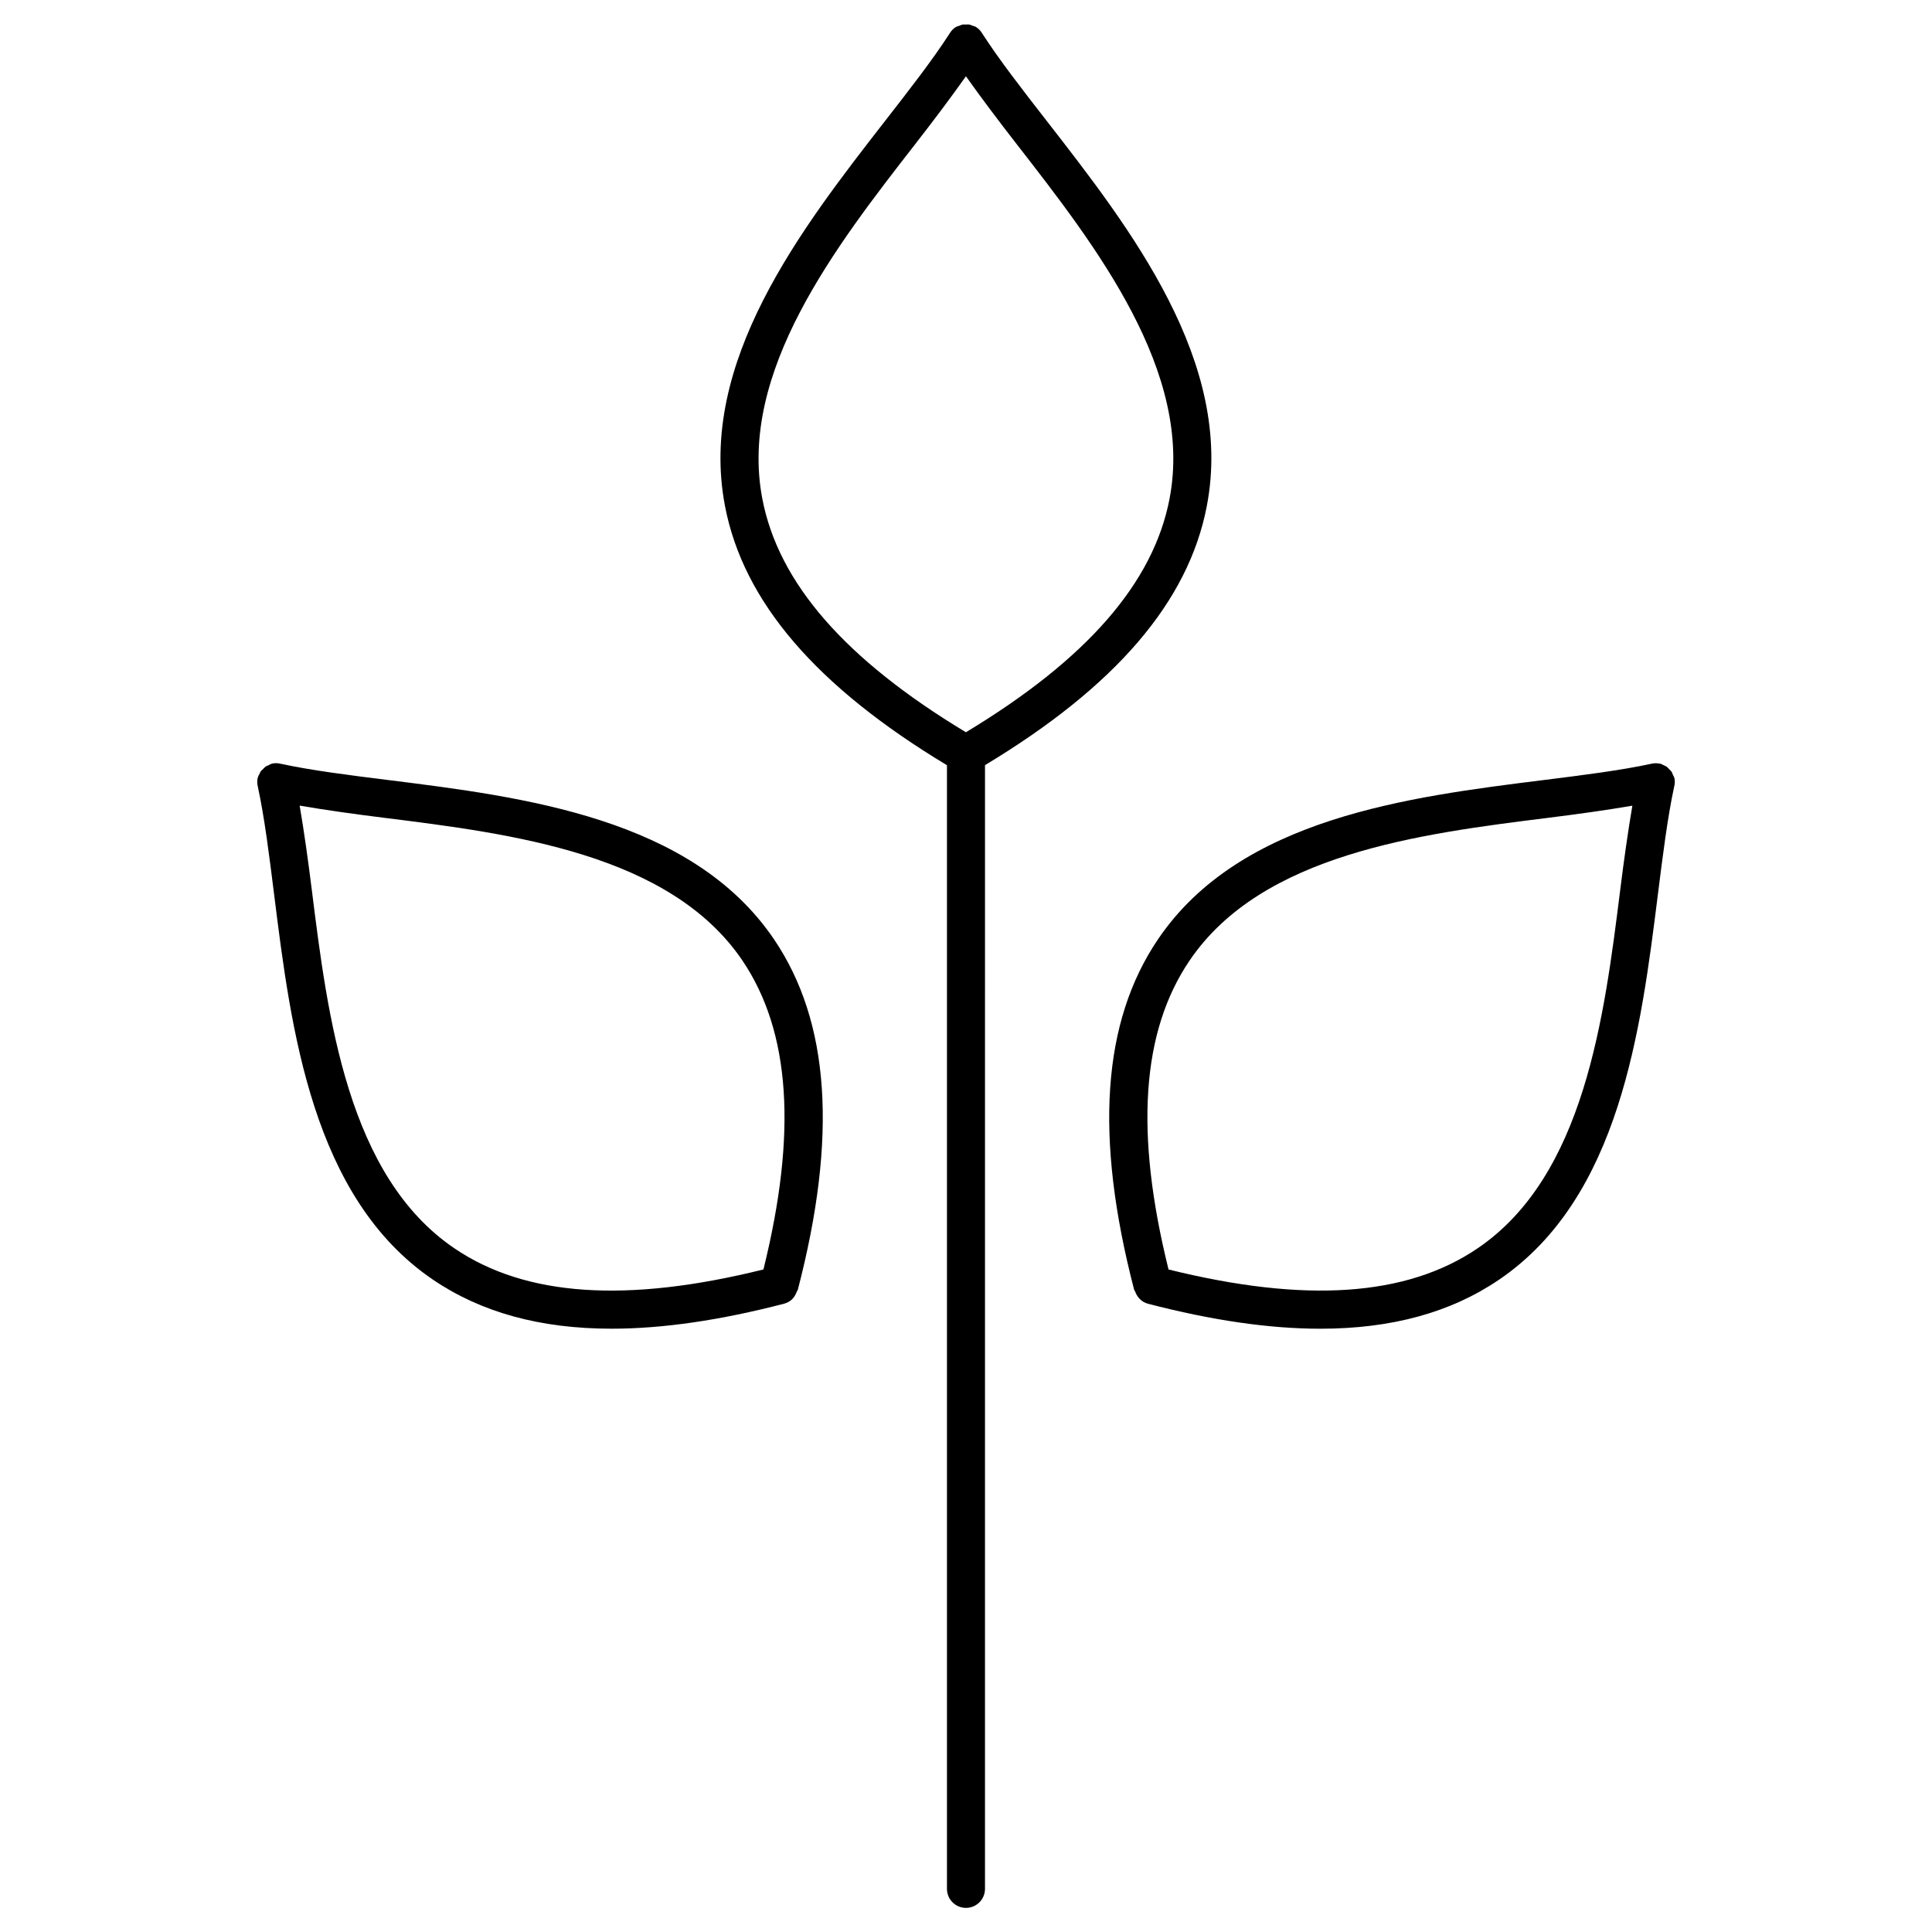 <?xml version="1.0" encoding="UTF-8"?>
<!-- Uploaded to: ICON Repo, www.svgrepo.com, Generator: ICON Repo Mixer Tools -->
<svg fill="#000000" width="800px" height="800px" version="1.1" viewBox="144 144 512 512" xmlns="http://www.w3.org/2000/svg">
 <g>
  <path d="m463.82 278.09c7.316-38.09-20.254-73.535-42.402-102.01-6.5-8.352-12.625-16.234-17.18-23.305-0.383-0.613-0.867-1.16-1.512-1.57-0.363-0.23-0.766-0.324-1.16-0.453-0.203-0.07-0.383-0.191-0.594-0.23-0.344-0.07-0.684-0.031-1.039-0.02-0.324 0-0.625-0.039-0.938 0.02-0.23 0.051-0.434 0.18-0.664 0.262-0.371 0.133-0.754 0.211-1.098 0.422-0.645 0.414-1.129 0.957-1.512 1.57-4.555 7.074-10.691 14.953-17.191 23.305-22.148 28.484-49.707 63.922-42.402 102.02 4.856 25.352 24.191 47.832 58.824 68.688v297.78c0 2.781 2.258 5.039 5.039 5.039s5.039-2.258 5.039-5.039l0.004-297.8c34.613-20.848 53.93-43.32 58.785-68.672zm-63.844 59.965c-31.93-19.254-49.664-39.508-53.949-61.859-6.449-33.613 19.559-67.059 40.465-93.93 4.926-6.328 9.422-12.305 13.492-18.055 4.07 5.754 8.574 11.719 13.492 18.047 20.898 26.875 46.906 60.316 40.465 93.93-4.297 22.359-22.031 42.609-53.965 61.867z"/>
  <path d="m587.74 350.24c-0.082-0.352-0.273-0.637-0.422-0.957-0.121-0.273-0.191-0.555-0.352-0.797-0.141-0.211-0.344-0.352-0.516-0.535-0.273-0.312-0.543-0.625-0.898-0.855-0.141-0.09-0.301-0.121-0.453-0.203-0.402-0.211-0.785-0.441-1.25-0.543-0.039-0.012-0.082 0-0.121 0h-0.051c-0.695-0.133-1.379-0.102-2.035 0.051-8.211 1.773-18.117 3.012-28.598 4.324-35.801 4.473-80.359 10.047-102.13 42.148-14.844 21.887-16.918 52.305-6.34 92.984 0.039 0.141 0.18 0.211 0.223 0.332 0.523 1.562 1.715 2.863 3.426 3.316 16.977 4.414 32.164 6.621 45.695 6.621 18.883 0 34.543-4.312 47.289-12.957 32.102-21.773 37.664-66.332 42.148-102.12 1.32-10.5 2.551-20.395 4.324-28.617 0.184-0.711 0.223-1.438 0.062-2.191zm-52.176 124.59c-18.832 12.785-45.684 14.559-81.891 5.594-8.969-36.195-7.195-63.059 5.594-81.891 19.207-28.324 61.254-33.582 95.039-37.805 7.961-0.996 15.348-2.023 22.289-3.215-1.18 6.941-2.227 14.34-3.215 22.289-4.231 33.773-9.48 75.82-37.816 95.027z"/>
  <path d="m246.95 350.73c-10.48-1.309-20.363-2.551-28.574-4.324-0.707-0.172-1.449-0.223-2.215-0.051-0.395 0.082-0.707 0.293-1.047 0.465-0.23 0.109-0.473 0.16-0.684 0.301-0.25 0.172-0.434 0.414-0.656 0.625-0.262 0.25-0.543 0.473-0.746 0.777-0.09 0.141-0.121 0.312-0.203 0.453-0.211 0.402-0.453 0.797-0.555 1.258-0.16 0.754-0.109 1.492 0.051 2.195 1.773 8.211 3.012 18.117 4.324 28.605 4.473 35.801 10.047 80.359 42.148 102.13 12.758 8.645 28.406 12.957 47.289 12.957 13.531 0 28.719-2.215 45.695-6.621 0.676-0.18 1.289-0.492 1.812-0.898 0.012-0.012 0.012-0.02 0.031-0.031 0.766-0.613 1.258-1.461 1.57-2.367 0.051-0.141 0.191-0.203 0.223-0.332 10.59-40.688 8.516-71.117-6.328-93.004-21.793-32.094-66.348-37.656-102.14-42.141zm99.371 129.69c-36.195 8.977-63.059 7.203-81.891-5.594-28.324-19.207-33.582-61.254-37.805-95.039-0.996-7.961-2.023-15.348-3.215-22.289 6.941 1.188 14.34 2.227 22.289 3.215 33.785 4.223 75.812 9.48 95.027 37.805 12.766 18.863 14.551 45.719 5.594 81.902z"/>
 </g>
</svg>